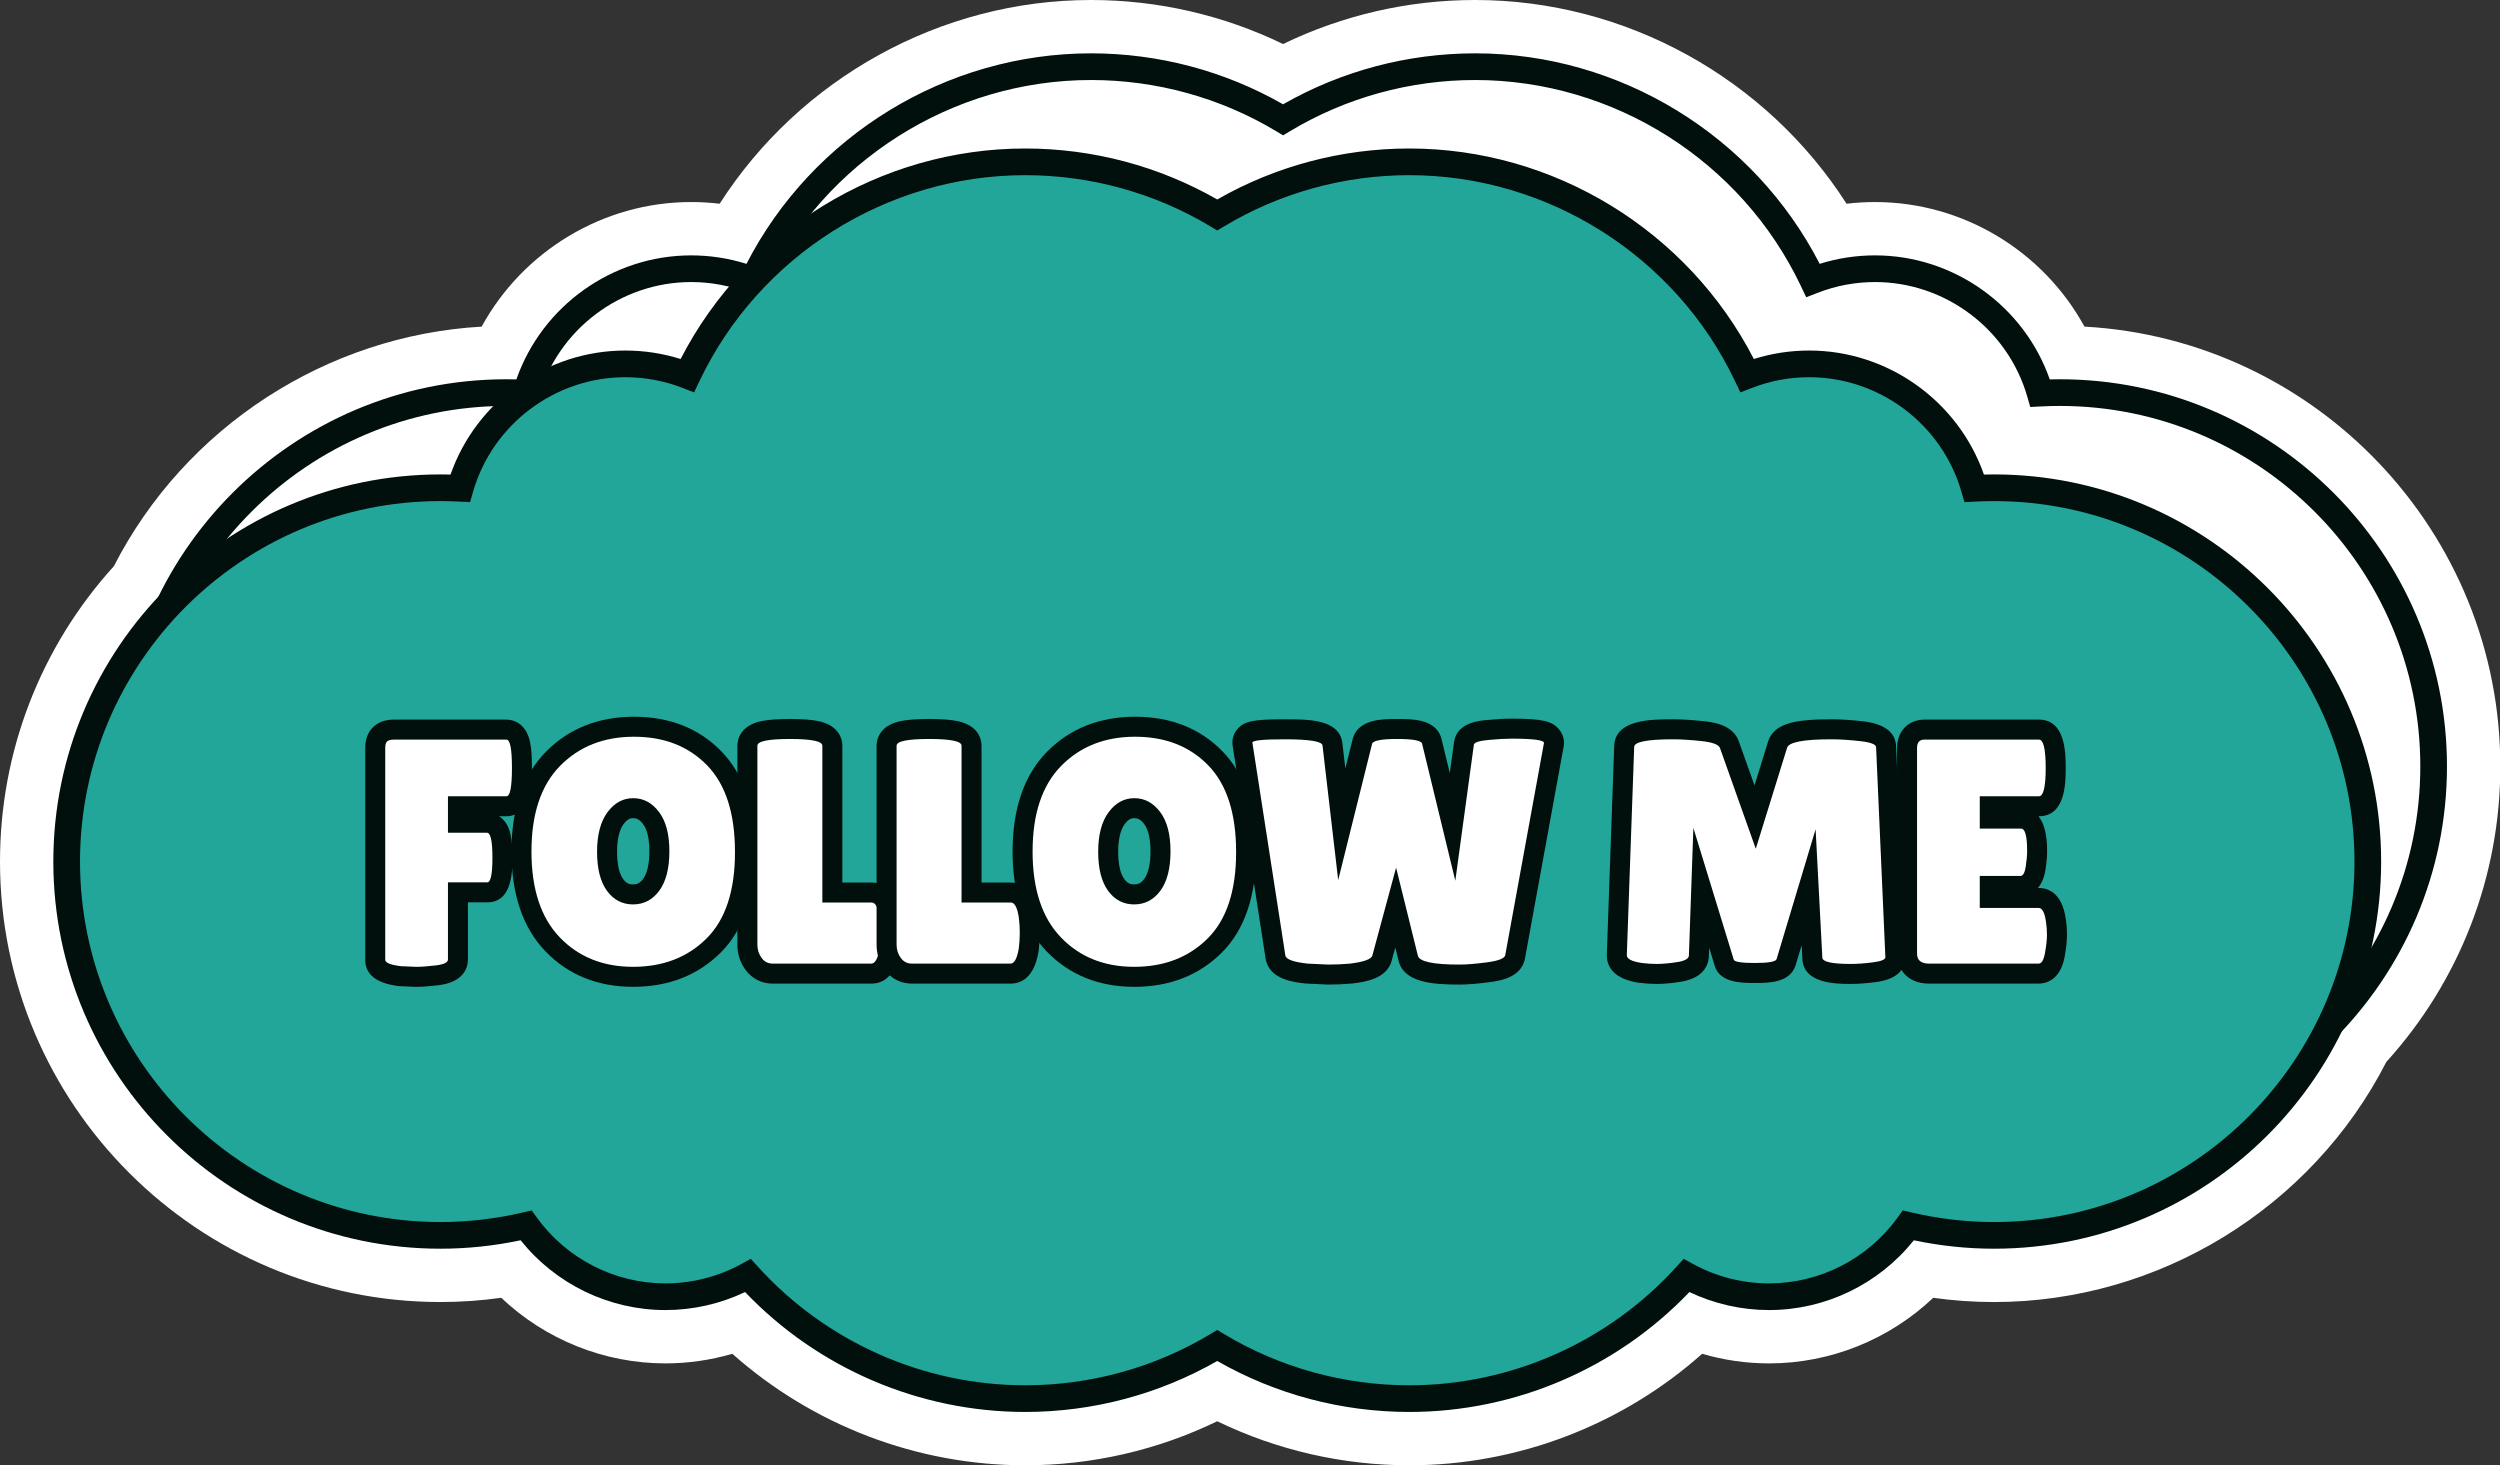 <?xml version="1.0" encoding="UTF-8"?>
<!DOCTYPE svg PUBLIC '-//W3C//DTD SVG 1.0//EN'
          'http://www.w3.org/TR/2001/REC-SVG-20010904/DTD/svg10.dtd'>
<svg data-name="Layer 2" height="219.8" preserveAspectRatio="xMidYMid meet" version="1.0" viewBox="0.0 0.0 375.0 219.8" width="375.0" xmlns="http://www.w3.org/2000/svg" xmlns:xlink="http://www.w3.org/1999/xlink" zoomAndPan="magnify"
><rect x="0.0" y="0.0" width="375.0" height="219.8" fill="#333333" stroke="none"/><g data-name="Layer 1 copy 2"
  ><g
    ><g id="change1_2"
      ><path d="m211.395,219.793c-10.016,0-19.866-2.271-28.81-6.606-8.942,4.336-18.793,6.606-28.809,6.606-16.237,0-31.891-6.023-43.926-16.724-3.251.95-6.638,1.439-10.044,1.439-9.21,0-18.03-3.593-24.622-9.84-3.029.424-6.077.637-9.113.637C29.64,195.306,0,165.666,0,129.234c0-16.464,6.056-32.14,17.089-44.319,10.663-20.837,31.889-34.595,55.161-35.921,6.168-11.292,18.189-18.688,31.415-18.688,1.438,0,2.865.086,4.28.256C119.979,11.778,141.082,0,163.652,0c10.015,0,19.865,2.271,28.809,6.606,8.943-4.336,18.794-6.606,28.809-6.606,22.61,0,43.683,11.77,55.713,30.561,1.412-.169,2.838-.254,4.273-.254,13.225,0,25.245,7.396,31.414,18.685,34.719,1.924,62.377,30.778,62.377,65.97,0,16.463-6.058,32.14-17.09,44.318-11.225,21.937-34.155,36.026-58.858,36.026-3.036,0-6.085-.213-9.113-.637-6.592,6.247-15.411,9.84-24.621,9.84-3.406,0-6.793-.489-10.044-1.439-12.035,10.7-27.688,16.724-43.926,16.724Z" fill="#fff"
      /></g
      ><g id="change2_3"
      ><path d="m221.27,197.52c-10.128,0-20.062-2.641-28.809-7.646-8.747,5.006-18.682,7.646-28.809,7.646-15.858,0-31.082-6.537-42.015-17.987-3.716,1.772-7.817,2.703-11.956,2.703-8.441,0-16.459-3.89-21.71-10.468-3.975.84-8.013,1.265-12.024,1.265-32.021,0-58.072-26.051-58.072-58.072s26.051-58.071,58.072-58.071c.496,0,1,.007,1.509.021,3.859-11.029,14.417-18.604,26.209-18.604,2.833,0,5.62.427,8.306,1.271,9.889-19.242,29.978-31.577,51.681-31.577,10.127,0,20.062,2.641,28.809,7.646,8.746-5.006,18.681-7.646,28.809-7.646,21.703,0,41.792,12.335,51.681,31.577,2.687-.845,5.473-1.271,8.306-1.271,11.793,0,22.351,7.573,26.209,18.604.509-.014,1.014-.021,1.51-.021,32.021,0,58.071,26.051,58.071,58.071s-26.051,58.072-58.071,58.072c-4.011,0-8.05-.425-12.024-1.265-5.251,6.578-13.27,10.468-21.711,10.468-4.138,0-8.239-.931-11.955-2.703-10.933,11.45-26.156,17.987-42.015,17.987Zm-28.809-12.298l1.029.618c8.37,5.024,17.977,7.68,27.779,7.68,15.244,0,29.858-6.487,40.098-17.799l1.061-1.172,1.385.761c3.483,1.914,7.435,2.926,11.427,2.926,7.604,0,14.81-3.689,19.273-9.869l.78-1.08,1.297.304c4.085.957,8.252,1.442,12.385,1.442,29.815,0,54.071-24.257,54.071-54.072s-24.256-54.071-54.071-54.071c-.927,0-1.886.025-2.85.075l-1.588.083-.438-1.529c-2.902-10.134-12.296-17.212-22.843-17.212-2.951,0-5.841.541-8.591,1.607l-1.733.673-.797-1.679c-8.917-18.775-28.098-30.907-48.865-30.907-9.803,0-19.409,2.655-27.779,7.68l-1.029.618-1.029-.618c-8.371-5.024-17.978-7.68-27.779-7.68-20.768,0-39.948,12.132-48.866,30.907l-.797,1.679-1.733-.673c-2.75-1.066-5.64-1.607-8.591-1.607-10.547,0-19.94,7.078-22.842,17.212l-.438,1.529-1.588-.083c-.964-.05-1.923-.075-2.85-.075-29.815,0-54.072,24.256-54.072,54.071s24.256,54.072,54.072,54.072c4.133,0,8.3-.485,12.385-1.442l1.297-.304.78,1.08c4.464,6.18,11.669,9.869,19.273,9.869,3.993,0,7.944-1.012,11.427-2.926l1.385-.761,1.061,1.172c10.239,11.312,24.854,17.799,40.098,17.799,9.802,0,19.408-2.655,27.779-7.68l1.029-.618Z" fill="#010f0d"
      /></g
      ><g
      ><g id="change3_1"
        ><path d="m299.099,73.163c-.991,0-1.975.027-2.953.078-3.085-10.773-13.001-18.661-24.765-18.661-3.286,0-6.425.622-9.314,1.743-8.998-18.946-28.302-32.049-50.672-32.049-10.535,0-20.388,2.911-28.809,7.965-8.42-5.054-18.274-7.965-28.809-7.965-22.37,0-41.674,13.103-50.672,32.049-2.89-1.121-6.028-1.743-9.314-1.743-11.764,0-21.68,7.888-24.765,18.661-.978-.051-1.962-.078-2.953-.078-30.968,0-56.072,25.104-56.072,56.072s25.104,56.072,56.072,56.072c4.42,0,8.715-.528,12.841-1.495,4.68,6.478,12.292,10.698,20.894,10.698,4.492,0,8.713-1.152,12.39-3.172,10.26,11.334,25.087,18.456,41.58,18.456,10.535,0,20.388-2.911,28.809-7.965,8.42,5.054,18.274,7.965,28.809,7.965,16.492,0,31.32-7.122,41.58-18.456,3.677,2.02,7.898,3.172,12.39,3.172,8.602,0,16.215-4.22,20.894-10.698,4.126.967,8.42,1.495,12.841,1.495,30.968,0,56.072-25.104,56.072-56.072s-25.104-56.072-56.072-56.072Z" fill="#22a699"
        /></g
        ><g id="change2_1"
        ><path d="m211.395,211.793c-10.128,0-20.062-2.641-28.81-7.646-8.746,5.006-18.681,7.646-28.809,7.646-15.857,0-31.082-6.537-42.014-17.986-3.715,1.771-7.816,2.702-11.956,2.702-8.441,0-16.459-3.889-21.71-10.468-3.971.84-8.01,1.265-12.025,1.265-32.021,0-58.071-26.051-58.071-58.072s26.051-58.071,58.071-58.071c.496,0,1,.007,1.51.021,3.858-11.029,14.417-18.604,26.209-18.604,2.833,0,5.619.427,8.305,1.271,9.89-19.241,29.978-31.576,51.681-31.576,10.128,0,20.062,2.641,28.809,7.646,8.747-5.006,18.682-7.646,28.81-7.646,21.703,0,41.792,12.335,51.681,31.577,2.687-.845,5.473-1.271,8.306-1.271,11.792,0,22.351,7.574,26.208,18.604.51-.014,1.014-.021,1.51-.021,32.021,0,58.072,26.051,58.072,58.071s-26.051,58.072-58.072,58.072c-4.015,0-8.054-.425-12.024-1.265-5.251,6.579-13.27,10.468-21.711,10.468-4.139,0-8.24-.931-11.955-2.702-10.933,11.449-26.156,17.986-42.014,17.986Zm-28.81-12.298l1.029.618c8.371,5.024,17.978,7.68,27.78,7.68,15.243,0,29.857-6.487,40.097-17.798l1.061-1.172,1.385.761c3.482,1.913,7.434,2.925,11.427,2.925,7.604,0,14.81-3.689,19.273-9.869l.78-1.081,1.298.305c4.08.957,8.246,1.442,12.384,1.442,29.815,0,54.072-24.257,54.072-54.072s-24.257-54.071-54.072-54.071c-.926,0-1.885.025-2.85.075l-1.588.083-.438-1.529c-2.901-10.134-12.295-17.212-22.842-17.212-2.951,0-5.841.541-8.591,1.607l-1.733.673-.797-1.679c-8.917-18.775-28.098-30.907-48.865-30.907-9.803,0-19.409,2.655-27.78,7.68l-1.029.618-1.029-.618c-8.37-5.024-17.977-7.68-27.779-7.68-20.768,0-39.949,12.132-48.866,30.907l-.797,1.679-1.733-.673c-2.749-1.066-5.639-1.607-8.59-1.607-10.547,0-19.94,7.078-22.842,17.212l-.438,1.529-1.588-.083c-.965-.05-1.923-.075-2.85-.075-29.815,0-54.071,24.256-54.071,54.071s24.256,54.072,54.071,54.072c4.138,0,8.304-.485,12.384-1.442l1.297-.305.78,1.081c4.465,6.18,11.669,9.869,19.273,9.869,3.994,0,7.945-1.012,11.427-2.925l1.385-.761,1.061,1.172c10.238,11.311,24.854,17.798,40.097,17.798,9.803,0,19.409-2.655,27.779-7.68l1.029-.618Z" fill="#010f0d"
        /></g
      ></g
      ><g
      ><g
        ><g id="change1_3"
          ><path d="m60.072,146.425c-.039-.002-.078-.005-.117-.01-1.098-.135-3.67-.448-3.67-2.449v-31.775c0-1,.302-1.739.898-2.197.472-.365,1.096-.551,1.85-.551h16.944c2.316,0,2.316,3.322,2.316,5.748s0,5.748-2.316,5.748h-7.284v2.472h4.356c2.316,0,2.316,3.268,2.316,5.22s0,5.221-2.268,5.221h-4.404v10.067c0,1.328-1.05,2.129-3.121,2.378-1.275.152-2.314.227-3.179.227-.021,0-2.32-.098-2.32-.098Z" fill="#fff"
          /></g
          ><g id="change2_4"
          ><path d="m75.976,110.943c.543,0,.816,1.416.816,4.248s-.272,4.248-.816,4.248h-8.784v5.472h5.856c.544,0,.816,1.24.816,3.72s-.257,3.721-.768,3.721h-5.904v11.567c0,.449-.6.744-1.8.889-1.2.144-2.201.216-3,.216l-2.256-.097c-1.568-.191-2.352-.511-2.352-.96v-31.775c0-.512.104-.848.312-1.008.208-.16.52-.24.936-.24h16.944m0-3h-16.944c-1.093,0-2.025.291-2.769.865-.672.516-1.479,1.526-1.479,3.383v31.775c0,2.209,1.678,3.534,4.989,3.938.078.01.156.016.235.019l2.256.097c.043.002.086.003.128.003.925,0,2.023-.078,3.356-.237,4.011-.483,4.444-2.866,4.444-3.867v-8.567h2.904c3.768,0,3.768-4.71,3.768-6.721,0-1.491-.087-2.581-.274-3.433-.328-1.492-1.024-2.311-1.728-2.758h1.114c.677,0,2.935-.252,3.558-3.496.174-.904.258-2.131.258-3.752s-.084-2.849-.258-3.752c-.623-3.244-2.881-3.496-3.558-3.496h0Z" fill="#010f0d"
          /></g
        ></g
        ><g
        ><g id="change1_1"
          ><path d="m94.96,146.523c-4.899,0-8.961-1.641-12.073-4.876-3.097-3.22-4.667-7.906-4.667-13.929s1.59-10.703,4.727-13.892c3.144-3.196,7.234-4.816,12.158-4.816s8.979,1.599,12.043,4.751c3.052,3.141,4.6,7.869,4.6,14.054s-1.586,10.913-4.714,14.023c-3.126,3.108-7.188,4.685-12.073,4.685Zm.024-25.296c-1.056,0-1.9.478-2.658,1.503-.84,1.139-1.267,2.833-1.267,5.037s.404,3.88,1.2,4.971c.708.973,1.566,1.425,2.701,1.425s2.001-.461,2.726-1.45c.811-1.106,1.222-2.795,1.222-5.018s-.423-3.896-1.257-5c-.757-1.001-1.605-1.468-2.667-1.468Z" fill="#fff"
          /></g
          ><g id="change2_2"
          ><path d="m95.104,110.51c4.527,0,8.184,1.433,10.968,4.297s4.176,7.199,4.176,13.008-1.424,10.128-4.272,12.96-6.521,4.248-11.016,4.248-8.16-1.472-10.992-4.416-4.248-7.24-4.248-12.889,1.432-9.928,4.296-12.84c2.864-2.911,6.56-4.368,11.088-4.368m-.144,25.152c1.615,0,2.928-.688,3.936-2.063,1.008-1.376,1.512-3.344,1.512-5.904s-.521-4.528-1.56-5.904c-1.04-1.375-2.328-2.063-3.864-2.063s-2.825.704-3.864,2.111c-1.04,1.409-1.56,3.385-1.56,5.929s.496,4.496,1.488,5.855c.991,1.36,2.296,2.04,3.912,2.04m.144-28.152c-5.341,0-9.791,1.771-13.227,5.264-3.422,3.479-5.157,8.507-5.157,14.944s1.711,11.46,5.086,14.968c3.406,3.541,7.832,5.336,13.154,5.336,5.296,0,9.714-1.723,13.131-5.121,3.422-3.402,5.157-8.479,5.157-15.087s-1.691-11.669-5.025-15.099c-3.358-3.454-7.772-5.206-13.119-5.206h0Zm-.144,25.152c-.555,0-.998-.135-1.487-.807-.598-.819-.913-2.232-.913-4.089s.337-3.284.974-4.147c.66-.893,1.174-.893,1.451-.893.421,0,.891.106,1.471.873.623.824.953,2.241.953,4.094,0,1.87-.322,3.299-.932,4.132-.508.694-.974.836-1.516.836h0Z" fill="#010f0d"
          /></g
        ></g
        ><g
        ><g id="change1_7"
          ><path d="m115.912,146.043c-1.193,0-2.194-.514-2.896-1.485-.603-.834-.908-1.792-.908-2.847v-29.855c0-2.314,3.148-2.508,6.372-2.508s6.372.193,6.372,2.508v22.02h5.892c1.431,0,2.333,1.189,2.684,3.534.107.826.16,1.65.16,2.479,0,.823-.052,1.675-.154,2.529-.157.949-.604,3.626-2.737,3.626h-14.784Z" fill="#fff"
          /></g
          ><g id="change2_8"
          ><path d="m118.48,110.847c3.247,0,4.872.336,4.872,1.008v23.52h7.392c.576,0,.976.753,1.2,2.256.096.737.144,1.488.144,2.257s-.048,1.552-.144,2.352c-.257,1.536-.672,2.304-1.248,2.304h-14.784c-.705,0-1.265-.288-1.68-.863-.416-.576-.624-1.232-.624-1.969v-29.855c0-.672,1.624-1.008,4.872-1.008m0-3c-1.846,0-3.24.103-4.262.314-3.35.693-3.61,3.002-3.61,3.694v29.855c0,1.376.401,2.63,1.192,3.725.982,1.359,2.442,2.107,4.112,2.107h14.784c1.552,0,3.542-.834,4.207-4.809.008-.046.014-.092.02-.138.109-.914.165-1.825.165-2.708,0-.892-.057-1.782-.169-2.643-.003-.019-.005-.038-.008-.057-.626-4.187-2.88-4.812-4.167-4.812h-4.392v-20.52c0-.691-.26-3.001-3.611-3.694-1.022-.211-2.416-.314-4.261-.314h0Z" fill="#010f0d"
          /></g
        ></g
        ><g
        ><g id="change1_6"
          ><path d="m136.791,146.043c-1.193,0-2.194-.514-2.896-1.485-.602-.834-.907-1.792-.907-2.847v-29.855c0-2.314,3.147-2.508,6.372-2.508s6.372.193,6.372,2.508v22.02h5.892c1.431,0,2.333,1.189,2.684,3.534.107.826.16,1.65.16,2.479,0,.823-.052,1.675-.154,2.53-.157.948-.604,3.625-2.737,3.625h-14.784Z" fill="#fff"
          /></g
          ><g id="change2_7"
          ><path d="m139.359,110.847c3.247,0,4.872.336,4.872,1.008v23.52h7.392c.576,0,.976.753,1.2,2.256.096.737.144,1.488.144,2.257s-.048,1.552-.144,2.352c-.257,1.536-.672,2.304-1.248,2.304h-14.784c-.704,0-1.265-.288-1.68-.863-.416-.576-.624-1.232-.624-1.969v-29.855c0-.672,1.624-1.008,4.872-1.008m0-3c-1.846,0-3.24.103-4.262.314-3.35.693-3.61,3.002-3.61,3.694v29.855c0,1.376.401,2.63,1.192,3.725.98,1.359,2.441,2.107,4.112,2.107h14.784c1.552,0,3.542-.834,4.207-4.809.008-.046.014-.092.02-.138.109-.914.165-1.825.165-2.708,0-.892-.057-1.782-.169-2.643-.003-.019-.005-.038-.008-.057-.626-4.187-2.88-4.812-4.167-4.812h-4.392v-20.52c0-.691-.26-3.001-3.611-3.694-1.022-.211-2.416-.314-4.261-.314h0Z" fill="#010f0d"
          /></g
        ></g
        ><g
        ><g id="change1_5"
          ><path d="m170.127,146.523c-4.899,0-8.961-1.641-12.073-4.876-3.097-3.22-4.667-7.906-4.667-13.929s1.59-10.703,4.727-13.892c3.145-3.196,7.235-4.816,12.158-4.816s8.979,1.599,12.043,4.751c3.053,3.141,4.601,7.869,4.601,14.054s-1.586,10.913-4.715,14.023c-3.125,3.108-7.188,4.685-12.073,4.685Zm.024-25.296c-1.057,0-1.9.478-2.657,1.502-.841,1.14-1.268,2.835-1.268,5.038s.403,3.88,1.2,4.971c.708.973,1.565,1.425,2.7,1.425s2.001-.461,2.727-1.45c.811-1.106,1.222-2.795,1.222-5.018s-.423-3.896-1.257-5c-.758-1.001-1.605-1.468-2.667-1.468Z" fill="#fff"
          /></g
          ><g id="change2_6"
          ><path d="m170.272,110.51c4.527,0,8.184,1.433,10.968,4.297s4.176,7.199,4.176,13.008-1.424,10.128-4.272,12.96c-2.848,2.832-6.521,4.248-11.016,4.248s-8.16-1.472-10.992-4.416-4.248-7.24-4.248-12.889,1.432-9.928,4.296-12.84c2.864-2.911,6.56-4.368,11.089-4.368m-.145,25.152c1.615,0,2.928-.688,3.937-2.063,1.008-1.376,1.512-3.344,1.512-5.904s-.521-4.528-1.561-5.904c-1.04-1.375-2.327-2.063-3.863-2.063s-2.825.704-3.864,2.111c-1.04,1.409-1.561,3.385-1.561,5.929s.496,4.496,1.488,5.855c.991,1.36,2.296,2.04,3.912,2.04m.145-28.152c-5.34,0-9.791,1.771-13.227,5.264-3.422,3.479-5.157,8.507-5.157,14.944s1.711,11.46,5.086,14.968c3.406,3.541,7.832,5.336,13.154,5.336s9.714-1.723,13.131-5.121c3.422-3.402,5.157-8.478,5.157-15.087s-1.69-11.669-5.025-15.099c-3.358-3.454-7.772-5.206-13.119-5.206h0Zm-.145,25.152c-.555,0-.998-.135-1.487-.807-.598-.819-.913-2.232-.913-4.089s.337-3.284.974-4.147c.659-.893,1.174-.893,1.451-.893.421,0,.89.106,1.471.873.623.825.953,2.241.953,4.094,0,1.87-.322,3.299-.932,4.132-.509.694-.974.836-1.516.836h0Z" fill="#010f0d"
          /></g
        ></g
        ><g
        ><g id="change1_8"
          ><path d="m218.92,146.187c-4.302,0-7.259-.431-7.707-2.531l-1.861-7.524-2.04,7.554c-.354,1.604-2.436,2.081-4.628,2.347-1.171.104-2.313.155-3.444.155l-3.143-.146c-2.292-.24-4.382-.688-4.754-2.375l-4.956-31.976c-.085-.448.024-.908.307-1.277.54-.707,1.273-1.018,6.018-1.018,4.512,0,6.855.337,7.146,2.179l1.407,12.076,3.096-12.445c.01-.037.021-.073.032-.109.484-1.462,2.262-1.748,5.168-1.748,2.887,0,4.655.272,5.155,1.664.019.051.034.103.047.154l3.121,12.876,1.71-12.534c.313-1.716,2.425-1.907,3.559-2.011,1.471-.134,2.63-.198,3.544-.198,4.38,0,5.432.348,6.022,1.077.322.399.447.913.341,1.409l-5.8,31.779c-.007.039-.016.078-.026.116-.396,1.49-2.238,1.927-3.988,2.158-1.781.234-3.196.349-4.324.349Z" fill="#fff"
          /></g
          ><g id="change2_9"
          ><path d="m226.695,110.798c3.36,0,4.992.225,4.896.673l-5.809,31.823c-.128.48-1.04.833-2.735,1.057-1.697.224-3.072.336-4.128.336-3.969,0-6.049-.448-6.24-1.345l-3.265-13.199-3.552,13.151c-.128.576-1.248.992-3.36,1.248-1.088.097-2.176.145-3.264.145l-3.072-.145c-2.111-.224-3.232-.624-3.359-1.2l-4.944-31.92c-.096-.352,1.52-.527,4.848-.527,3.68,0,5.568.305,5.664.912l2.353,20.208,5.088-20.448c.159-.48,1.407-.72,3.744-.72s3.583.224,3.744.672l4.992,20.592,2.783-20.4c.064-.352.8-.592,2.208-.72s2.544-.192,3.408-.192m0-3c-.96,0-2.164.067-3.68.205-1.198.109-4.38.398-4.887,3.166-.008.045-.016.09-.022.135l-.637,4.666-1.251-5.159c-.025-.104-.056-.207-.092-.308-.955-2.657-4.332-2.657-6.567-2.657-2.121,0-5.672,0-6.592,2.776-.024.072-.045.145-.063.219l-1.104,4.439-.445-3.821c-.005-.04-.01-.08-.016-.12-.543-3.445-5.026-3.445-8.628-3.445-4.561,0-6.151.222-7.21,1.607-.54.706-.75,1.584-.593,2.445l4.934,31.855c.01.062.021.125.035.186.655,2.975,4.247,3.355,5.973,3.538.058.006.117.011.175.013l3.072.145c.047.002.094.003.141.003,1.175,0,2.362-.053,3.529-.156.032-.003.063-.006.095-.01,1.695-.205,5.204-.63,5.908-3.488l.516-1.911.472,1.907c.771,3.374,5.13,3.658,9.161,3.658,1.194,0,2.673-.118,4.52-.362,1.357-.179,4.534-.598,5.242-3.259.021-.077.038-.155.052-.233l5.805-31.805c.175-.919-.062-1.861-.656-2.595-1.038-1.283-2.583-1.634-7.189-1.634h0Z" fill="#010f0d"
          /></g
        ></g
        ><g
        ><g id="change1_9"
          ><path d="m277.622,146.09c-2.159,0-5.772,0-5.772-2.46l-.554-10.554-3.373,11.226c-.466,1.39-2.01,1.645-4.701,1.645-2.31,0-4.253-.126-4.62-1.646l-3.41-11.124-.358,10.219c-.088,1.326-1.131,2.122-3.103,2.415-1.244.186-2.312.28-3.173.28-.845,0-1.677-.053-2.473-.156-2.453-.356-3.644-1.288-3.561-2.771l1.103-31.169c0-2.396,3.479-2.599,7.355-2.599,1.199,0,2.673.092,4.381.272,1.69.179,3.49.557,4.031,1.995l3.875,10.897,3.368-10.861c.585-1.692,2.765-2.304,8.057-2.304,1.231,0,2.714.092,4.407.272,1.142.122,3.812.409,3.812,2.427l1.391,31.422c0,1.914-2.311,2.211-3.18,2.323-1.3.166-2.479.251-3.503.251Z" fill="#fff"
          /></g
          ><g id="change2_10"
          ><path d="m274.694,110.895c1.184,0,2.6.088,4.248.264,1.647.177,2.472.488,2.472.936l1.392,31.488c0,.353-.624.608-1.872.769-1.247.16-2.352.239-3.312.239-2.849,0-4.272-.319-4.272-.96l-1.008-19.248-5.855,19.488c-.129.384-1.217.576-3.265.576s-3.104-.176-3.168-.528l-6.048-19.728-.672,19.151c-.032.48-.641.809-1.824.984-1.184.177-2.168.264-2.952.264s-1.544-.048-2.279-.144c-1.536-.224-2.288-.624-2.256-1.2l1.104-31.2c0-.768,1.951-1.151,5.856-1.151,1.151,0,2.56.088,4.224.264,1.663.177,2.592.521,2.784,1.032l5.376,15.12,4.704-15.168c.288-.832,2.496-1.248,6.624-1.248m0-3c-5.274,0-8.513.534-9.459,3.266-.011.031-.021.062-.03.093l-2.033,6.555-2.355-6.624c-.006-.017-.012-.034-.019-.051-.94-2.499-3.978-2.822-5.275-2.96-1.763-.186-3.29-.281-4.541-.281-3.295,0-8.797,0-8.856,4.085l-1.101,31.139c-.063,1.353.495,3.667,4.821,4.297.905.118,1.802.175,2.711.175.948,0,2.059-.097,3.395-.297,3.623-.538,4.296-2.581,4.374-3.751.002-.032.004-.064.005-.096l.045-1.286.775,2.527c.68,2.758,4.041,2.758,6.07,2.758,2.082,0,5.228,0,6.109-2.621.01-.031.02-.061.029-.092l.889-2.959.102,1.954c.085,3.861,5.114,3.861,7.271,3.861,1.088,0,2.331-.089,3.694-.264,3.711-.476,4.49-2.299,4.49-3.744,0-.044,0-.088-.003-.132l-1.39-31.442c-.044-2.181-1.776-3.471-5.151-3.833-1.748-.186-3.284-.281-4.568-.281h0Z" fill="#010f0d"
          /></g
        ></g
        ><g
        ><g id="change1_4"
          ><path d="m289.382,146.043c-2.45,0-3.323-1.543-3.323-2.987v-30.864c0-1.669,1.021-2.748,2.604-2.748h17.185c2.508,0,2.508,3.739,2.508,5.748s0,5.748-2.508,5.748h-7.381v1.848h4.692c2.412,0,2.412,3.406,2.412,4.86,0,.755-.076,1.608-.234,2.609-.363,2.293-1.58,2.635-2.273,2.635h-4.597v1.8h7.332c1.41,0,2.281,1.146,2.591,3.408.103.652.157,1.385.157,2.147,0,.785-.102,1.742-.311,2.925-.418,2.373-1.556,2.871-2.438,2.871h-16.416Z" fill="#fff"
          /></g
          ><g id="change2_5"
          ><path d="m305.847,110.943c.672,0,1.008,1.416,1.008,4.248s-.336,4.248-1.008,4.248h-8.881v4.848h6.192c.607,0,.912,1.12.912,3.36,0,.672-.072,1.464-.216,2.376-.145.912-.408,1.368-.792,1.368h-6.097v4.8h8.832c.544,0,.912.704,1.104,2.111.096.608.144,1.257.144,1.944s-.096,1.576-.288,2.664c-.191,1.088-.512,1.632-.96,1.632h-16.416c-1.216,0-1.823-.495-1.823-1.487v-30.864c0-.832.367-1.248,1.104-1.248h17.185m0-3h-17.185c-2.416,0-4.104,1.747-4.104,4.248v30.864c0,2.234,1.491,4.487,4.823,4.487h16.416c.959,0,3.262-.401,3.915-4.112.224-1.268.333-2.31.333-3.184,0-.829-.059-1.63-.175-2.381-.566-4.067-2.793-4.675-4.073-4.675h-.113c.504-.58.932-1.436,1.132-2.698.17-1.082.253-2.011.253-2.845,0-2.429-.436-4.169-1.301-5.208h.077c4.008,0,4.008-5.079,4.008-7.248s0-7.248-4.008-7.248h0Z" fill="#010f0d"
          /></g
        ></g
      ></g
    ></g
  ></g
></svg
>
